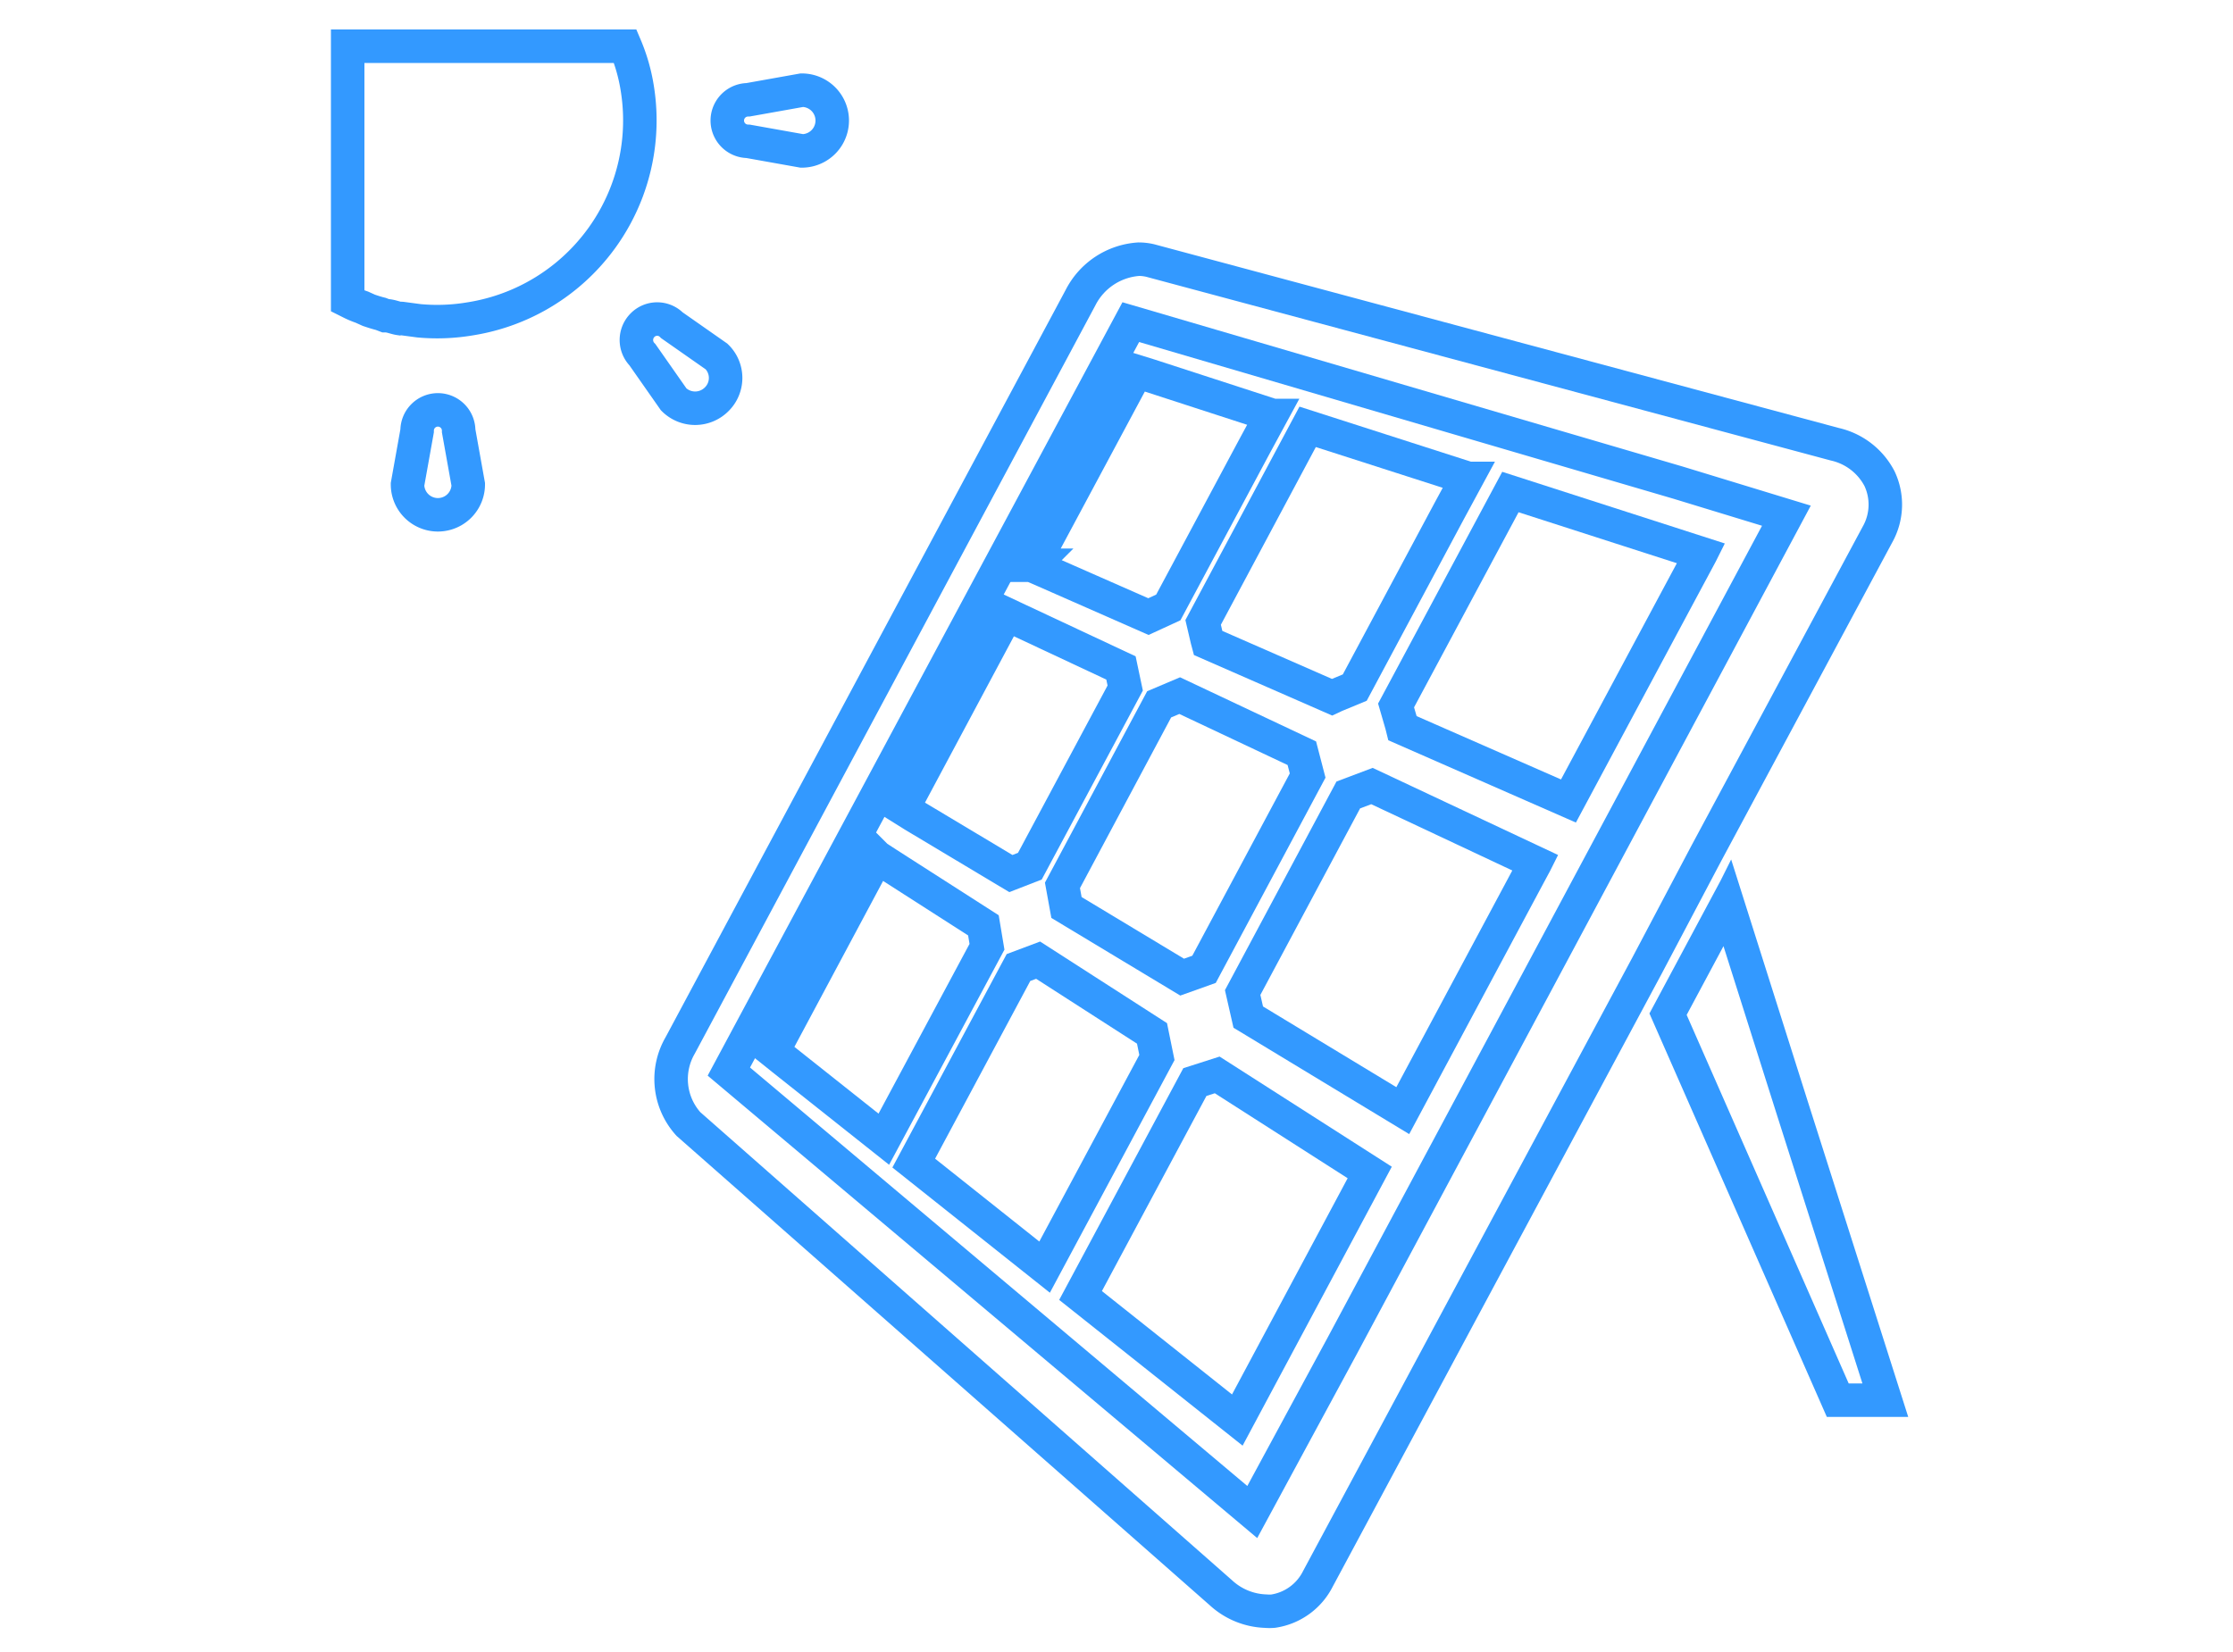 <svg xmlns="http://www.w3.org/2000/svg" viewBox="0 0 100 74"><defs><style>.a,.b{fill:none;}.a{stroke:#39f;stroke-miterlimit:10;stroke-width:1.5px;}</style></defs><polygon class="a" points="80.27 49.65 77.37 40.49 77.36 40.51 77.35 40.48 74.7 45.43 82.3 62.72 84.43 62.72 80.27 49.65"/><polygon class="a" points="51.59 46.29 46.49 43.01 45.61 43.34 40.92 52.1 46.78 56.76 51.81 47.37 51.59 46.29"/><polygon class="a" points="53.51 48.47 48.39 58.03 55.41 63.61 61.34 52.52 54.51 48.15 53.51 48.47"/><polygon class="a" points="51.91 31.55 47.58 39.66 47.76 40.65 52.94 43.77 53.92 43.42 58.56 34.74 58.3 33.74 52.83 31.16 51.91 31.55"/><polygon class="a" points="45.27 39.13 46.12 38.8 50.39 30.82 50.2 29.92 45.59 27.76 45.08 27.52 40.43 36.22 40.91 36.52 45.27 39.13"/><polygon class="a" points="44.04 41.45 39.75 38.7 39.32 38.42 39.28 38.4 39.28 38.4 39.27 38.39 34.62 47.09 35.07 47.45 39.58 51.03 44.2 42.41 44.04 41.45"/><polygon class="a" points="76.17 24.81 76.18 24.79 67.64 22.04 62.52 31.6 62.77 32.46 62.81 32.62 70.24 35.88 75.28 26.47 76.17 24.81 76.17 24.81"/><polygon class="a" points="54.06 28.65 54.1 28.8 59.65 31.23 59.8 31.16 60.67 30.8 64.9 22.89 65.69 21.43 65.68 21.43 65.69 21.41 58.56 19.12 53.88 27.88 54.06 28.65"/><polygon class="a" points="46.77 25.57 51.43 27.62 52.32 27.21 56.22 19.92 56.93 18.61 56.92 18.61 56.93 18.59 51.45 16.81 50.9 16.64 46.55 24.76 46.25 25.32 46.26 25.32 46.24 25.34 46.77 25.57"/><polygon class="a" points="61.44 35.21 60.38 35.61 55.65 44.46 55.9 45.56 62.82 49.75 68.47 39.19 68.75 38.67 68.75 38.67 68.76 38.65 61.44 35.21"/><path class="a" d="M84.08,23.94a2.73,2.73,0,0,0,.09-2.5,3,3,0,0,0-2-1.54L51.51,11.67a2.29,2.29,0,0,0-.51-.06,3.16,3.16,0,0,0-2.61,1.72L30.46,46.83a3,3,0,0,0,.37,3.52l23.85,21a3.11,3.11,0,0,0,2,.82,2,2,0,0,0,.34,0,2.68,2.68,0,0,0,2-1.45L73.76,43.25l2.64-5Zm-28,43.79L32.64,48l18-33.57,24.51,7.19L80,23.1,60.1,60.3Z"/><path class="a" d="M28.53,3.9A8,8,0,0,0,28,2.07H15.57V13.48l.2.1a4.07,4.07,0,0,0,.44.18l.31.14c.18.06.36.12.53.16l.21.08c.23,0,.43.1.64.13a.35.35,0,0,1,.12,0l.75.1h0a8.89,8.89,0,0,0,2.3-.09A9,9,0,0,0,28.53,3.9Z"/><path class="a" d="M33.5,6.33l2.41.43a1.36,1.36,0,0,0,0-2.72l-2.41.43a.93.93,0,1,0,0,1.86Z"/><path class="a" d="M19.61,18.36a.93.93,0,0,0-.93.94l-.43,2.4a1.36,1.36,0,1,0,2.72,0l-.43-2.4A.93.93,0,0,0,19.61,18.36Z"/><path class="a" d="M32.09,17.89a1.34,1.34,0,0,0,0-1.92l-2-1.4a.92.92,0,0,0-1.32,0,.94.94,0,0,0,0,1.32l1.4,2A1.36,1.36,0,0,0,32.09,17.89Z"/><rect class="b" width="100" height="74"/></svg>
